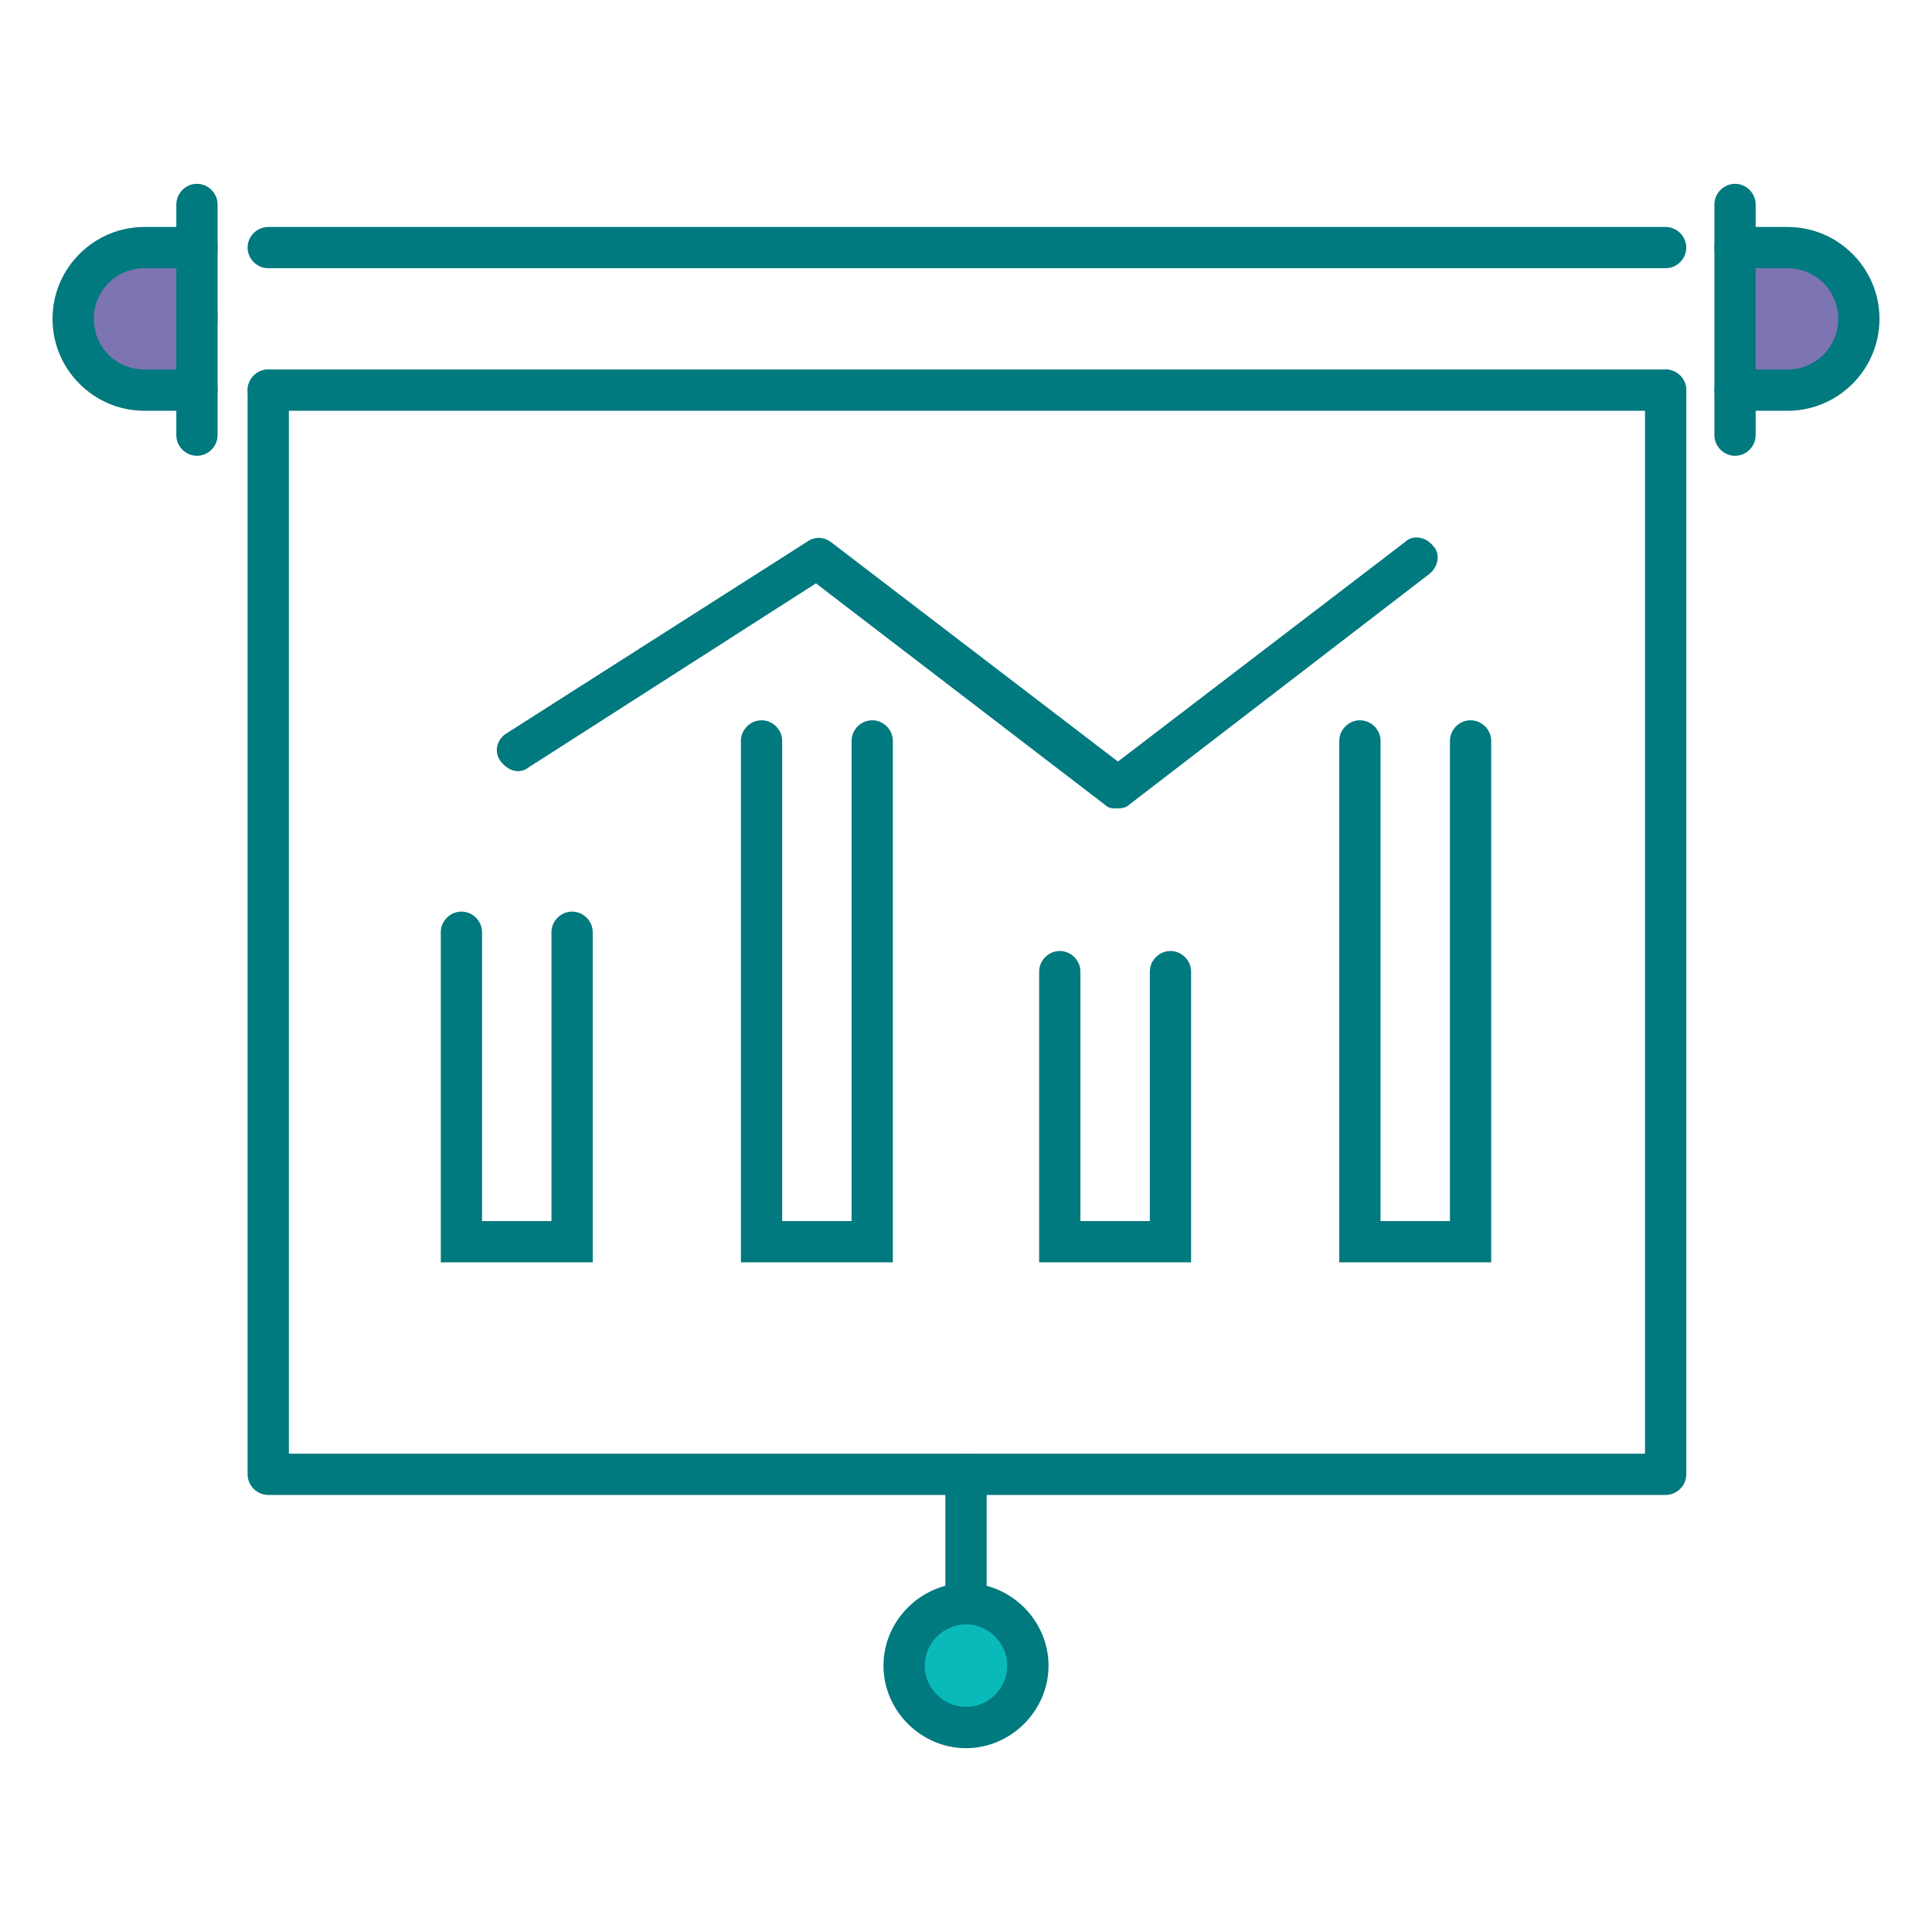 <svg xmlns="http://www.w3.org/2000/svg" id="Icon_Set" data-name="Icon Set" viewBox="0 0 103 103"><defs><style>      .cls-1 {        fill: #00797f;      }      .cls-1, .cls-2, .cls-3 {        stroke-width: 0px;      }      .cls-2 {        fill: #7d74b4;      }      .cls-3 {        fill: #0ababb;      }    </style></defs><ellipse class="cls-2" cx="7.8" cy="16.9" rx="3.8" ry="4"></ellipse><ellipse class="cls-2" cx="95.8" cy="16.9" rx="3.8" ry="4"></ellipse><ellipse class="cls-3" cx="52.1" cy="89.1" rx="3.1" ry="3.2"></ellipse><path class="cls-1" d="M88.7,14.3H14.3c-.6,0-1.1-.5-1.1-1.1s.5-1.1,1.1-1.1h74.5c.6,0,1.1.5,1.1,1.1s-.5,1.1-1.1,1.1Z"></path><path class="cls-1" d="M88.7,21.9H14.3c-.6,0-1.1-.5-1.1-1.1s.5-1.1,1.1-1.1h74.5c.6,0,1.1.5,1.1,1.1s-.5,1.1-1.1,1.1Z"></path><path class="cls-1" d="M10.5,24.3c-.6,0-1.1-.5-1.1-1.1v-12.3c0-.6.5-1.1,1.1-1.1s1.1.5,1.1,1.1v12.3c0,.6-.5,1.1-1.1,1.1Z"></path><path class="cls-1" d="M10.5,21.9h-2.8c-2.7,0-4.9-2.2-4.9-4.9s2.2-4.9,4.9-4.9h2.8c.6,0,1.1.5,1.1,1.1s-.5,1.1-1.1,1.1h-2.8c-1.5,0-2.7,1.2-2.7,2.7s1.2,2.7,2.7,2.7h2.8c.6,0,1.1.5,1.1,1.1s-.5,1.1-1.1,1.1Z"></path><path class="cls-1" d="M92.5,24.3c-.6,0-1.1-.5-1.1-1.1v-12.3c0-.6.5-1.1,1.1-1.1s1.1.5,1.1,1.1v12.3c0,.6-.5,1.1-1.1,1.1Z"></path><path class="cls-1" d="M95.3,21.9h-2.8c-.6,0-1.1-.5-1.1-1.1s.5-1.1,1.1-1.1h2.8c1.5,0,2.7-1.2,2.7-2.7s-1.2-2.7-2.7-2.7h-2.8c-.6,0-1.1-.5-1.1-1.1s.5-1.1,1.1-1.1h2.8c2.7,0,4.9,2.2,4.9,4.9s-2.2,4.9-4.9,4.9Z"></path><path class="cls-1" d="M88.7,79.7H14.3c-.6,0-1.1-.5-1.1-1.1V20.8c0-.6.5-1.1,1.1-1.1s1.1.5,1.1,1.1v56.7h72.3V20.8c0-.6.5-1.1,1.1-1.1s1.1.5,1.1,1.1v57.8c0,.6-.5,1.1-1.1,1.1Z"></path><path class="cls-1" d="M51.5,93.2c-2.4,0-4.4-2-4.4-4.4s2-4.4,4.4-4.4,4.4,2,4.4,4.4-2,4.4-4.4,4.4ZM51.5,86.6c-1.2,0-2.2,1-2.2,2.2s1,2.2,2.2,2.2,2.2-1,2.2-2.2-1-2.2-2.2-2.2Z"></path><path class="cls-1" d="M51.5,86.6c-.6,0-1.1-.5-1.1-1.1v-6.9c0-.6.5-1.1,1.1-1.1s1.1.5,1.1,1.1v6.9c0,.6-.5,1.1-1.1,1.1Z"></path><g><path class="cls-1" d="M71.4,67.3h8.1s0-27.8,0-27.8c0-.6-.5-1.1-1.1-1.1s-1.1.5-1.1,1.1v25.6h-3.7v-25.6c0-.6-.5-1.1-1.1-1.1s-1.1.5-1.1,1.1v27.8Z"></path><path class="cls-1" d="M55.4,67.3h8.1s0-15.5,0-15.5c0-.6-.5-1.1-1.1-1.1s-1.1.5-1.1,1.1v13.3h-3.7v-13.3c0-.6-.5-1.1-1.1-1.1s-1.1.5-1.1,1.1v15.5Z"></path><path class="cls-1" d="M39.5,67.3h8.1s0-27.8,0-27.8c0-.6-.5-1.1-1.1-1.1s-1.1.5-1.1,1.1v25.6h-3.7v-25.6c0-.6-.5-1.1-1.1-1.1s-1.1.5-1.1,1.1v27.8Z"></path><path class="cls-1" d="M23.5,67.3h8.1s0-17.6,0-17.6c0-.6-.5-1.1-1.1-1.1s-1.1.5-1.1,1.1v15.4h-3.7v-15.4c0-.6-.5-1.1-1.1-1.1s-1.1.5-1.1,1.1v17.6Z"></path><path class="cls-1" d="M59.5,43.1c.2,0,.5,0,.7-.2l16-12.3c.5-.4.6-1.1.2-1.5-.4-.5-1.1-.6-1.5-.2l-15.3,11.7-15.3-11.7c-.4-.3-.9-.3-1.3,0l-16,10.2c-.5.3-.7,1-.3,1.5s1,.7,1.5.3l15.3-9.8,15.4,11.8c.2.2.4.2.7.2Z"></path></g></svg>
